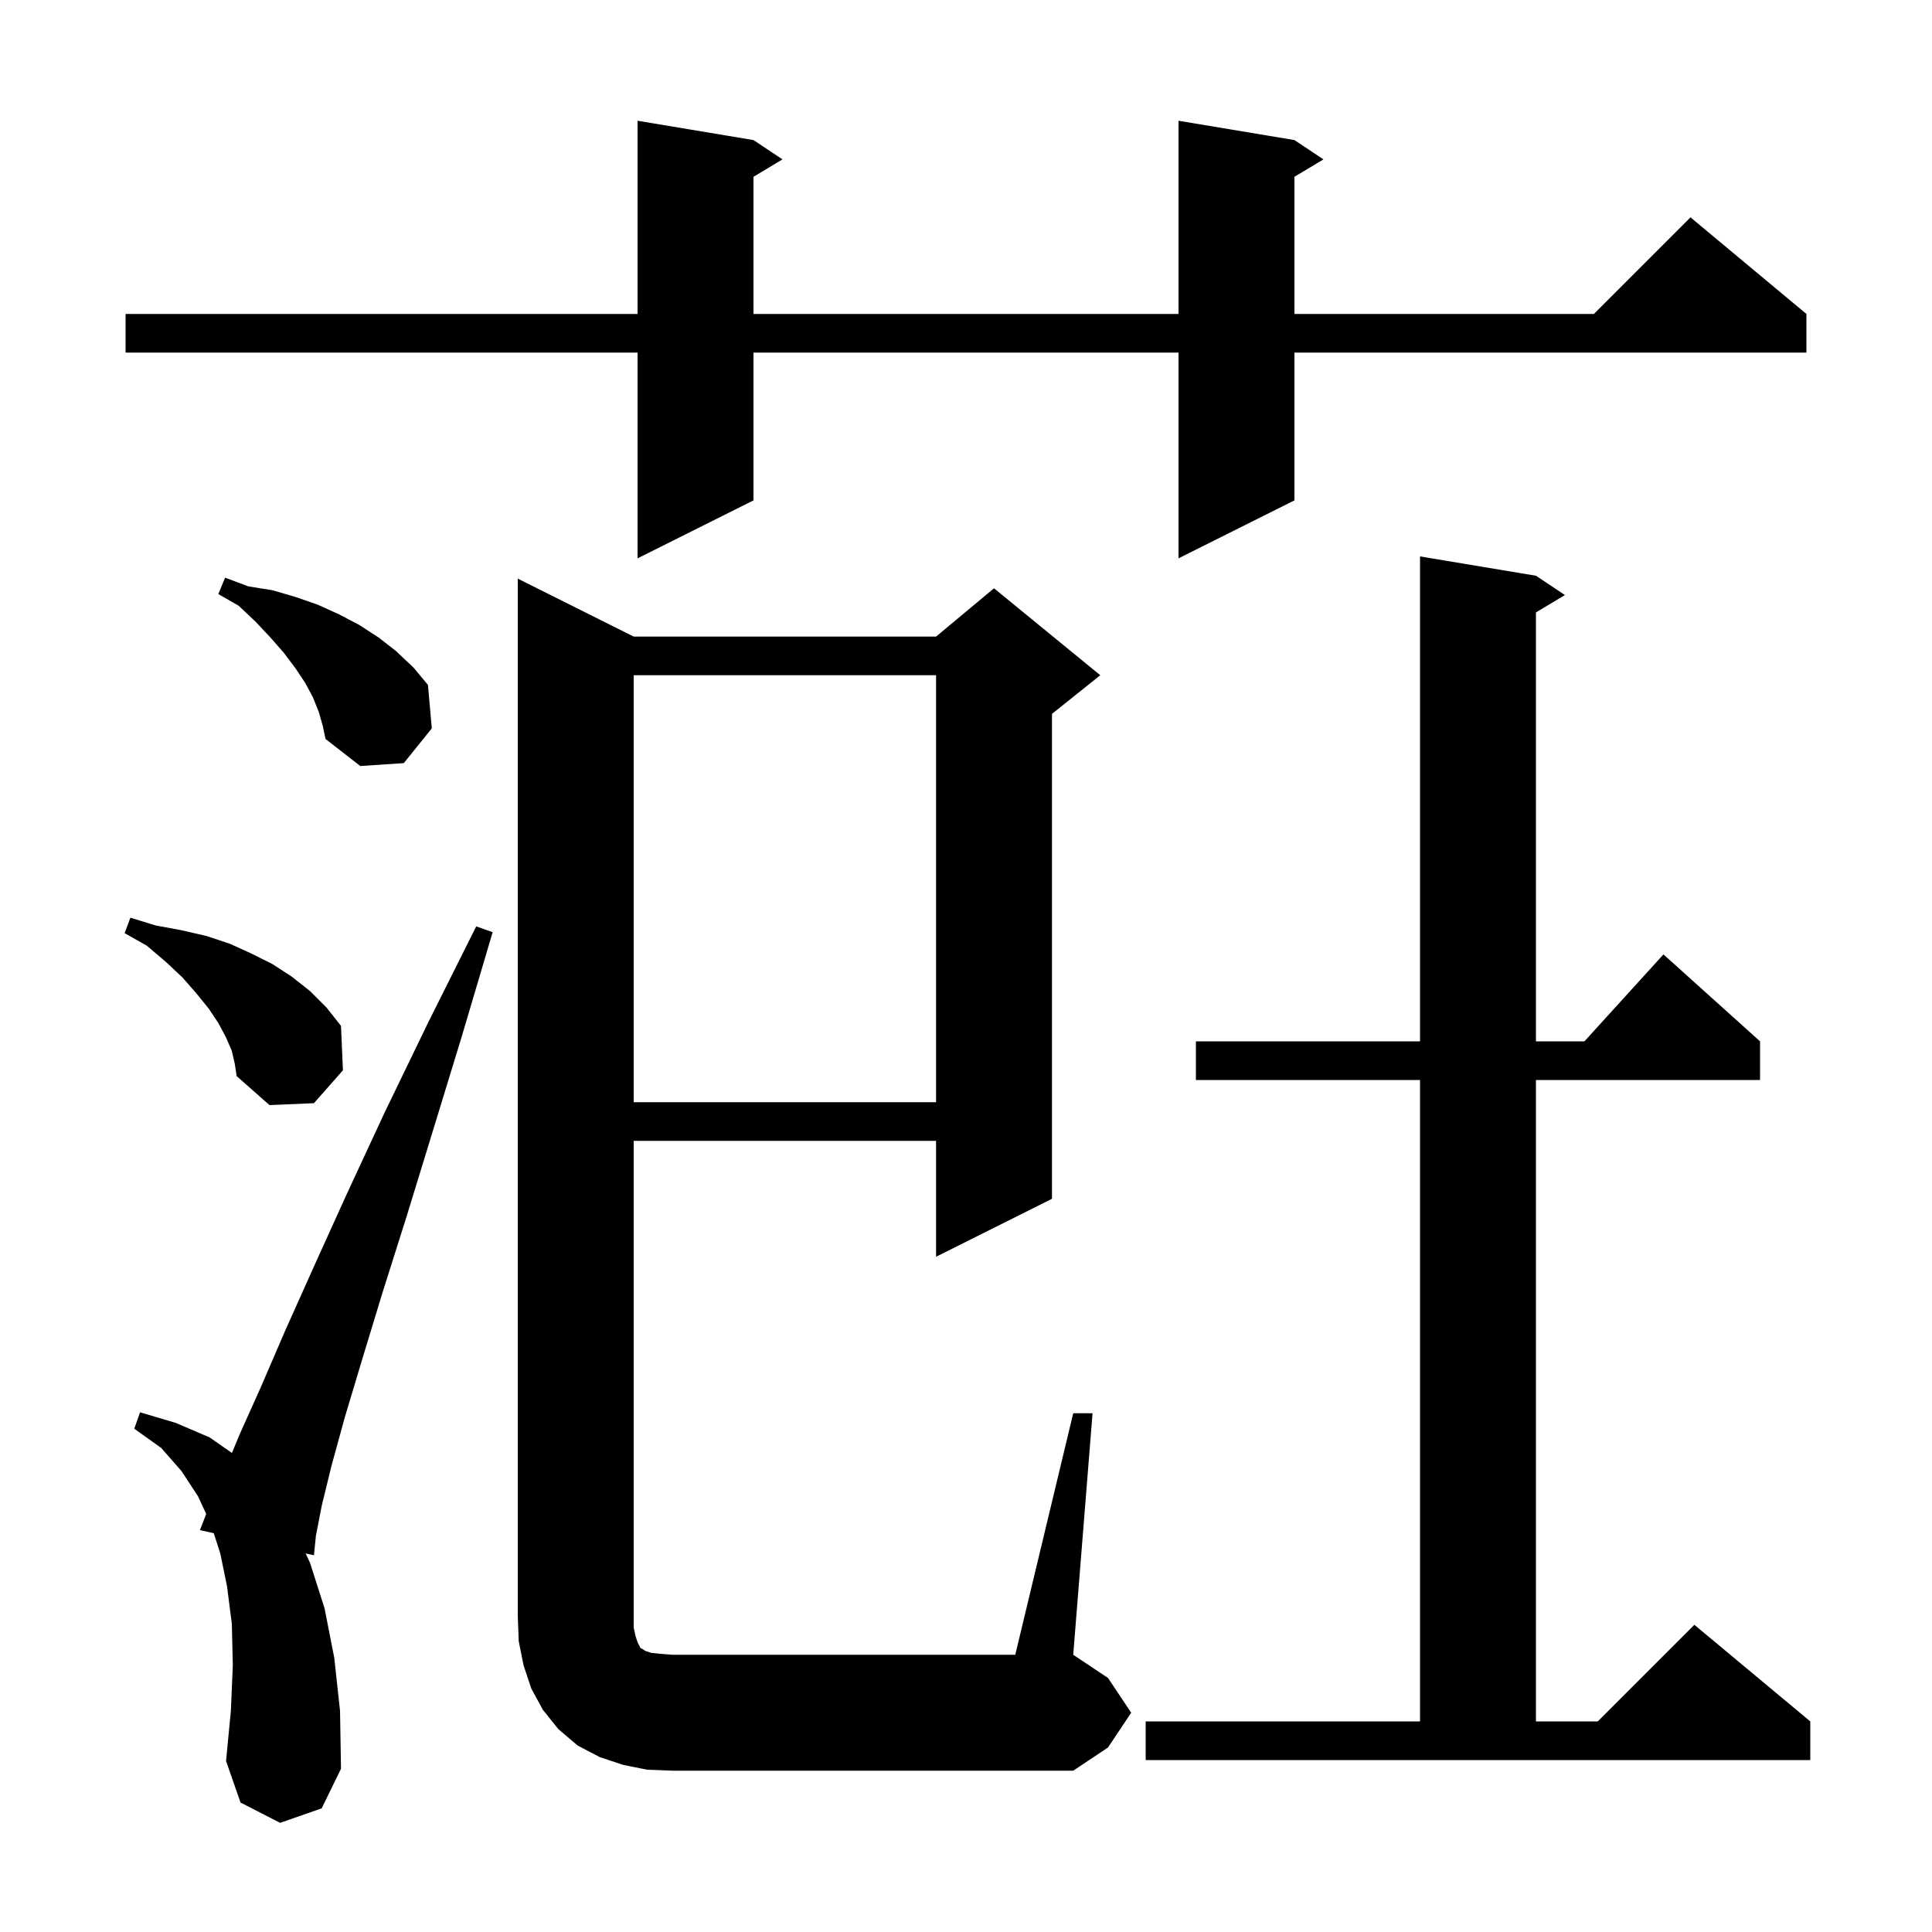 <svg xmlns="http://www.w3.org/2000/svg" xmlns:xlink="http://www.w3.org/1999/xlink" version="1.1" baseProfile="full" viewBox="0 0 200 200" width="200" height="200"><g fill="currentColor"><path d="M 111.1 146.3 L 113.1 146.3 L 111.1 171.3 L 114.7 173.7 L 117.1 177.3 L 114.7 180.9 L 111.1 183.3 L 69.6 183.3 L 67.0 183.2 L 64.5 182.7 L 62.1 181.9 L 59.8 180.7 L 57.8 179.0 L 56.2 177.0 L 55.0 174.8 L 54.2 172.4 L 53.7 169.9 L 53.6 167.3 L 53.6 59.9 L 65.6 65.9 L 96.9 65.9 L 102.9 60.9 L 113.9 69.9 L 108.9 73.9 L 108.9 124.1 L 96.9 130.1 L 96.9 118.1 L 65.6 118.1 L 65.6 168.5 L 65.8 169.4 L 66.0 170.0 L 66.3 170.6 L 66.5 170.7 L 66.8 170.9 L 67.4 171.1 L 68.3 171.2 L 69.6 171.3 L 105.1 171.3 Z M 29.0 188.7 L 24.9 186.6 L 23.4 182.3 L 23.9 177.1 L 24.1 172.4 L 24.0 168.1 L 23.5 164.2 L 22.8 160.8 L 22.127 158.714 L 20.7 158.4 L 21.346 156.721 L 20.5 154.9 L 18.8 152.3 L 16.7 149.9 L 13.9 147.9 L 14.5 146.2 L 18.2 147.3 L 21.7 148.8 L 24.008 150.409 L 24.8 148.5 L 27.0 143.6 L 29.5 137.8 L 32.5 131.1 L 35.9 123.6 L 39.8 115.2 L 44.3 105.9 L 49.3 95.9 L 51.0 96.5 L 47.8 107.3 L 44.8 117.1 L 42.1 125.9 L 39.6 133.8 L 37.5 140.7 L 35.7 146.7 L 34.3 151.8 L 33.3 155.9 L 32.7 159.0 L 32.5 161.0 L 31.642 160.811 L 32.1 161.8 L 33.6 166.5 L 34.6 171.6 L 35.2 177.1 L 35.3 183.1 L 33.3 187.2 Z M 118.6 178.2 L 147.0 178.2 L 147.0 111.8 L 123.8 111.8 L 123.8 107.8 L 147.0 107.8 L 147.0 57.6 L 159.0 59.6 L 162.0 61.6 L 159.0 63.4 L 159.0 107.8 L 164.018 107.8 L 172.2 98.8 L 182.2 107.8 L 182.2 111.8 L 159.0 111.8 L 159.0 178.2 L 165.4 178.2 L 175.4 168.2 L 187.4 178.2 L 187.4 182.2 L 118.6 182.2 Z M 24.0 108.8 L 23.4 107.4 L 22.6 105.9 L 21.6 104.4 L 20.3 102.8 L 18.9 101.2 L 17.2 99.6 L 15.2 97.9 L 12.9 96.6 L 13.5 95.0 L 16.1 95.8 L 18.8 96.3 L 21.4 96.9 L 23.8 97.7 L 26.0 98.7 L 28.2 99.8 L 30.2 101.1 L 32.1 102.6 L 33.8 104.3 L 35.3 106.2 L 35.5 110.8 L 32.5 114.2 L 27.9 114.4 L 24.5 111.4 L 24.3 110.1 Z M 65.6 69.9 L 65.6 114.1 L 96.9 114.1 L 96.9 69.9 Z M 33.0 73.7 L 32.4 72.2 L 31.6 70.7 L 30.6 69.2 L 29.4 67.6 L 28.0 66.0 L 26.5 64.4 L 24.7 62.7 L 22.6 61.5 L 23.3 59.8 L 25.7 60.7 L 28.2 61.1 L 30.6 61.8 L 32.9 62.6 L 35.1 63.6 L 37.2 64.7 L 39.2 66.0 L 41.0 67.4 L 42.8 69.1 L 44.3 70.9 L 44.7 75.4 L 41.8 79.0 L 37.3 79.3 L 33.7 76.5 L 33.4 75.1 Z M 134.0 14.5 L 137.0 16.5 L 134.0 18.3 L 134.0 32.5 L 165.0 32.5 L 175.0 22.5 L 187.0 32.5 L 187.0 36.5 L 134.0 36.5 L 134.0 51.8 L 122.0 57.8 L 122.0 36.5 L 78.0 36.5 L 78.0 51.8 L 66.0 57.8 L 66.0 36.5 L 13.0 36.5 L 13.0 32.5 L 66.0 32.5 L 66.0 12.5 L 78.0 14.5 L 81.0 16.5 L 78.0 18.3 L 78.0 32.5 L 122.0 32.5 L 122.0 12.5 Z "/></g></svg>